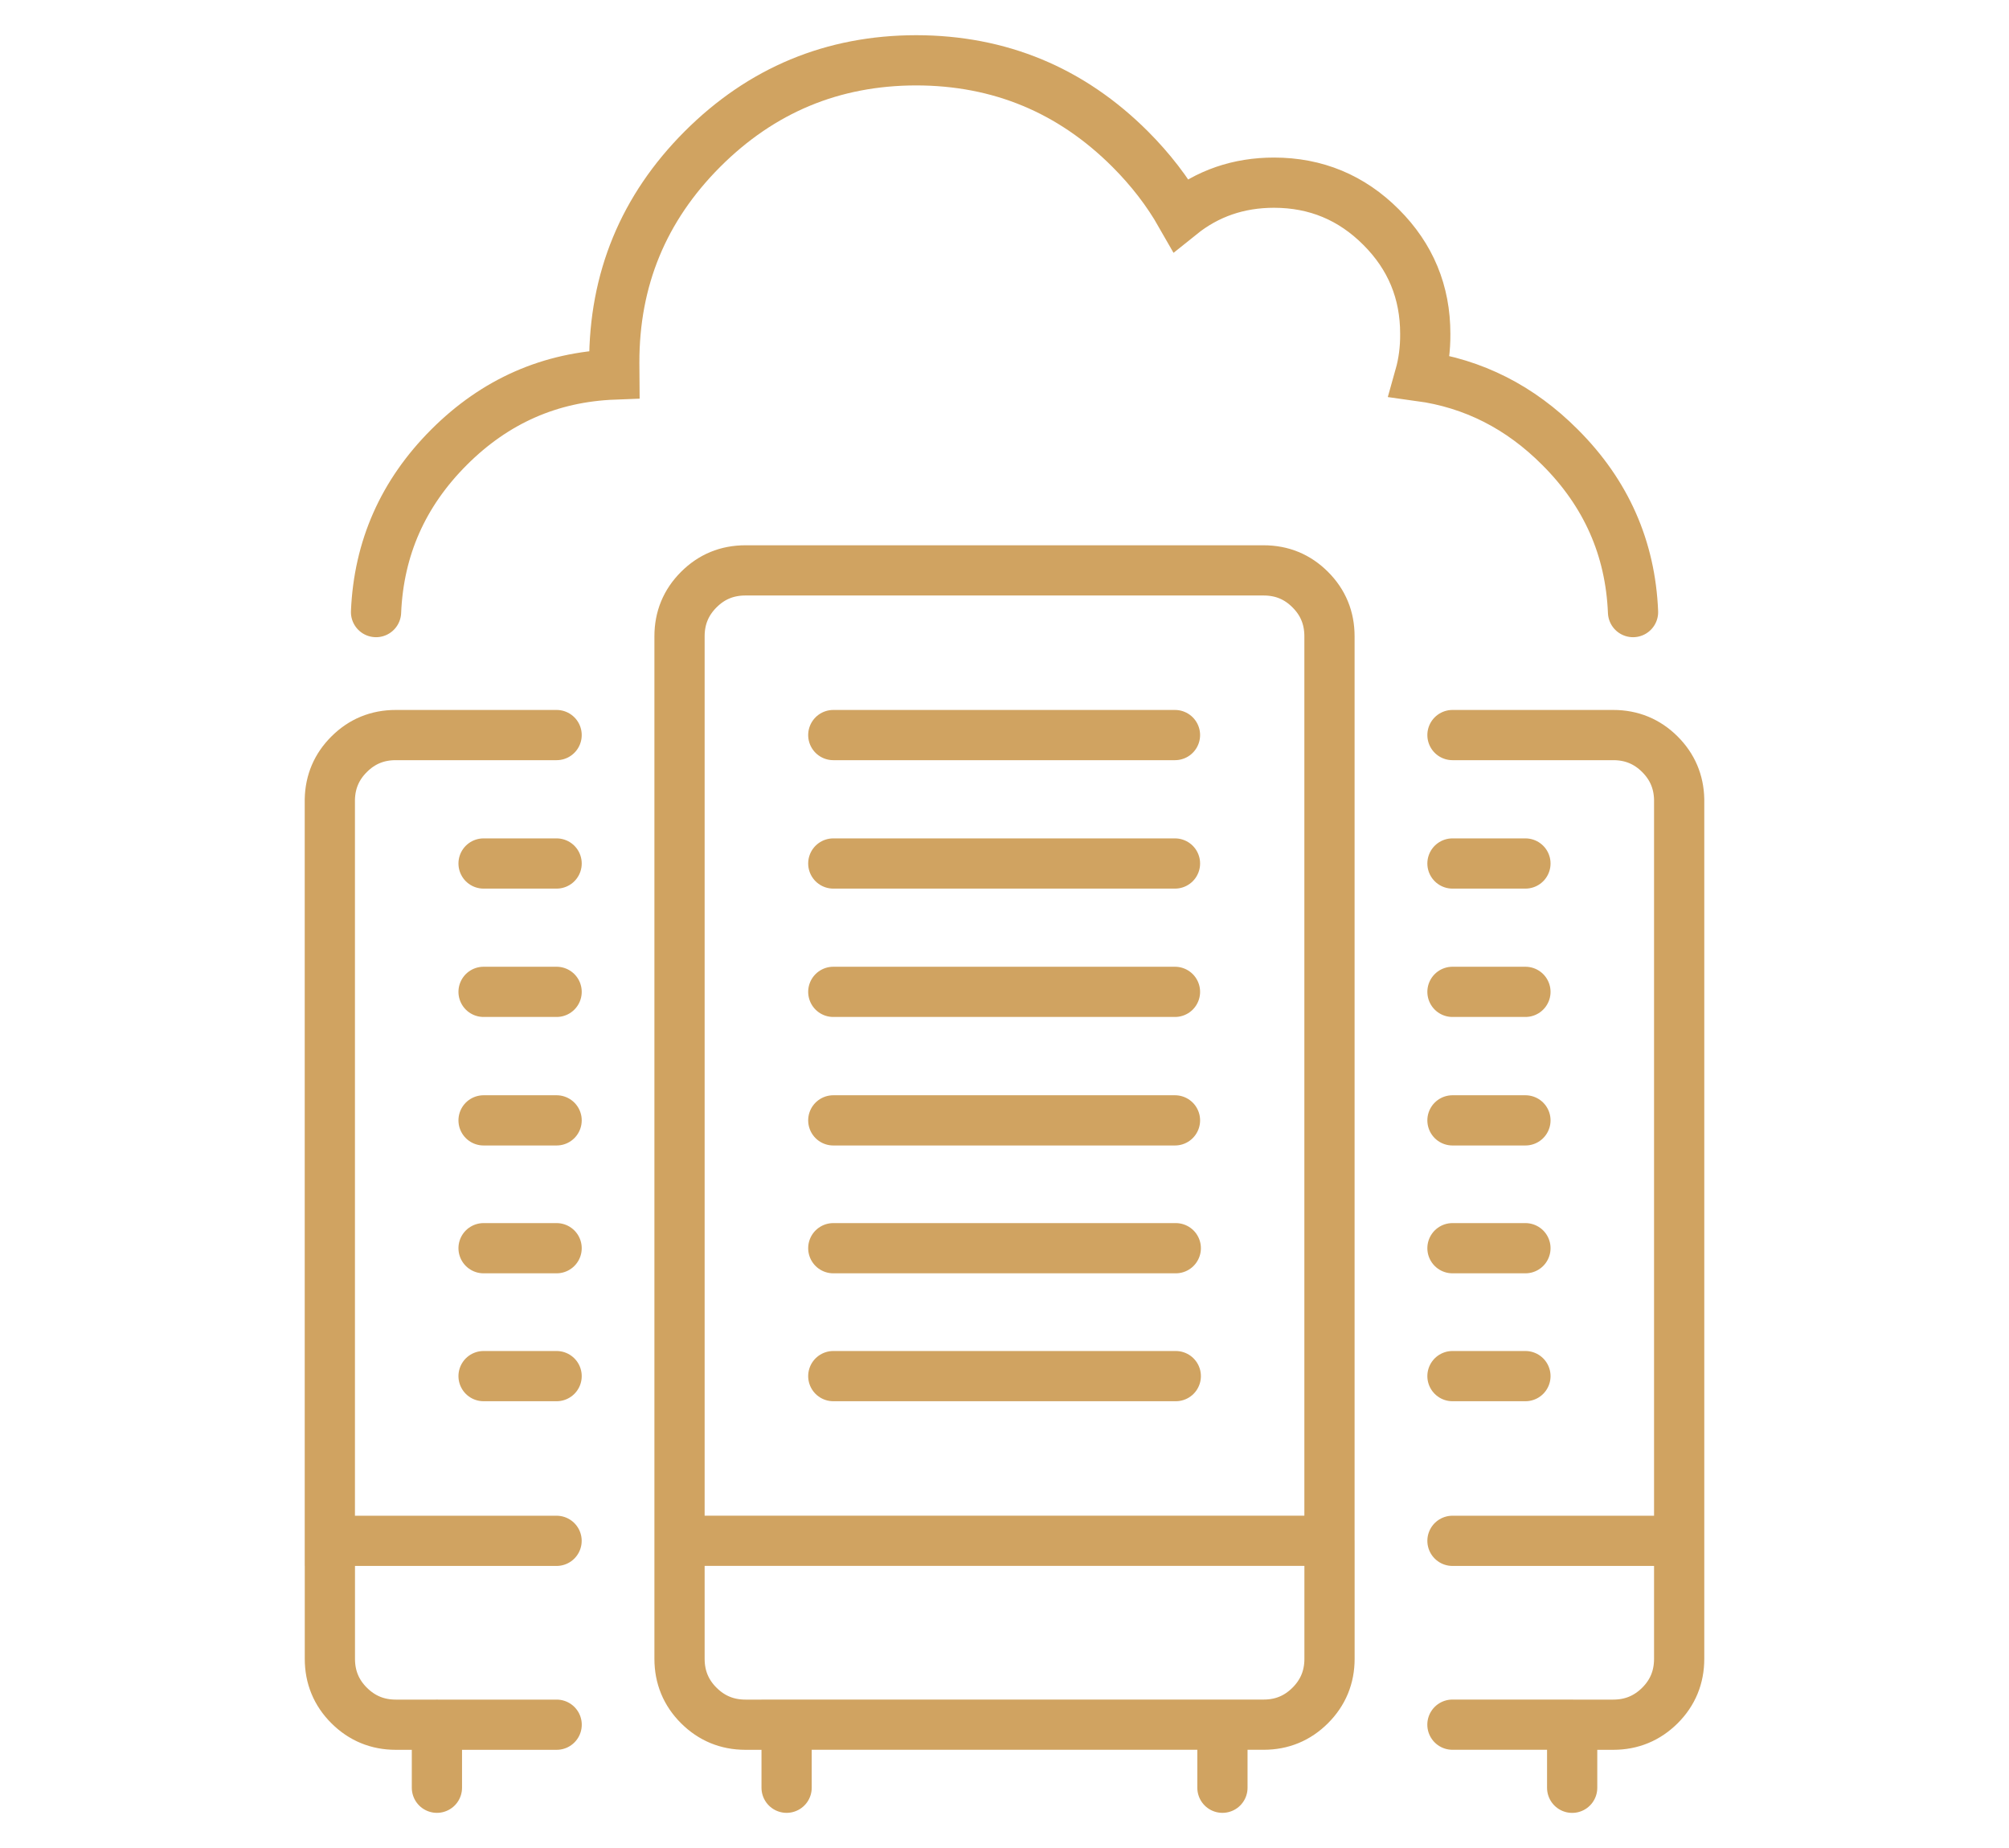 <?xml version="1.0" encoding="utf-8"?>
<!-- Generator: Adobe Illustrator 16.0.0, SVG Export Plug-In . SVG Version: 6.00 Build 0)  -->
<!DOCTYPE svg PUBLIC "-//W3C//DTD SVG 1.1//EN" "http://www.w3.org/Graphics/SVG/1.1/DTD/svg11.dtd">
<svg version="1.1" id="Calque_1" xmlns="http://www.w3.org/2000/svg" xmlns:xlink="http://www.w3.org/1999/xlink" x="0px" y="0px"
	 width="50px" height="46px" viewBox="0 0 50 46" enable-background="new 0 0 50 46" xml:space="preserve">
<g>
	
		<path fill-rule="evenodd" clip-rule="evenodd" fill="none" stroke="#D0A361" stroke-width="1.25" stroke-linecap="round" stroke-miterlimit="10" d="
		M40.643,15.236c-0.065-1.591-0.671-2.96-1.817-4.104c-0.994-0.998-2.158-1.587-3.49-1.77c0.093-0.33,0.139-0.681,0.136-1.052
		c0.001-1.037-0.365-1.923-1.099-2.656c-0.735-0.737-1.624-1.106-2.664-1.107c-0.885,0-1.659,0.267-2.322,0.8
		c-0.331-0.581-0.75-1.125-1.257-1.633c-1.472-1.472-3.249-2.21-5.328-2.213c-2.078,0.003-3.851,0.741-5.322,2.213
		c-1.464,1.468-2.196,3.239-2.192,5.315c-0.001,0.098-0.001,0.196,0,0.293c-1.595,0.06-2.965,0.663-4.112,1.81
		c-1.145,1.145-1.75,2.513-1.817,4.104 M36.149,21.494h1.816 M36.149,18.297h4.002c0.455,0,0.842,0.159,1.162,0.479
		c0.308,0.308,0.468,0.681,0.478,1.12v18.458v2.937c0,0.455-0.159,0.843-0.478,1.161c-0.319,0.318-0.707,0.479-1.162,0.479h-1.023
		v1.57 M32.61,14.677c-0.319-0.32-0.705-0.479-1.161-0.479H18.553c-0.457,0-0.843,0.159-1.162,0.479
		c-0.319,0.319-0.479,0.705-0.479,1.161v22.515h16.176V15.838C33.088,15.382,32.929,14.996,32.61,14.677z M37.965,24.689h-1.816
		 M36.149,27.888h1.816 M36.149,34.254h1.816 M37.965,31.07h-1.816 M30.424,44.5v-1.57H19.577v1.57 M30.424,42.93h1.025
		c0.456,0,0.842-0.16,1.161-0.479s0.479-0.706,0.479-1.161v-2.937 M39.127,42.93h-2.979 M41.79,38.354h-5.641 M13.853,18.297H9.849
		c-0.455,0-0.842,0.159-1.161,0.479c-0.309,0.308-0.469,0.681-0.479,1.12v18.458h5.643 M13.853,21.494h-1.818 M12.035,31.07h1.818
		 M13.853,34.254h-1.818 M13.853,27.888h-1.818 M12.035,24.689h1.818 M8.21,38.354v2.937c0,0.455,0.16,0.843,0.479,1.161
		c0.319,0.318,0.706,0.479,1.161,0.479h1.025h2.979 M10.874,44.5v-1.57 M16.912,38.354v2.937c0,0.455,0.16,0.843,0.479,1.161
		s0.706,0.479,1.162,0.479h1.024 M20.739,24.689h8.504 M29.243,18.297h-8.504 M29.243,21.494h-8.504 M29.243,27.888h-8.504
		 M20.739,31.07h8.524 M29.263,34.254h-8.524"/>
</g>
</svg>
